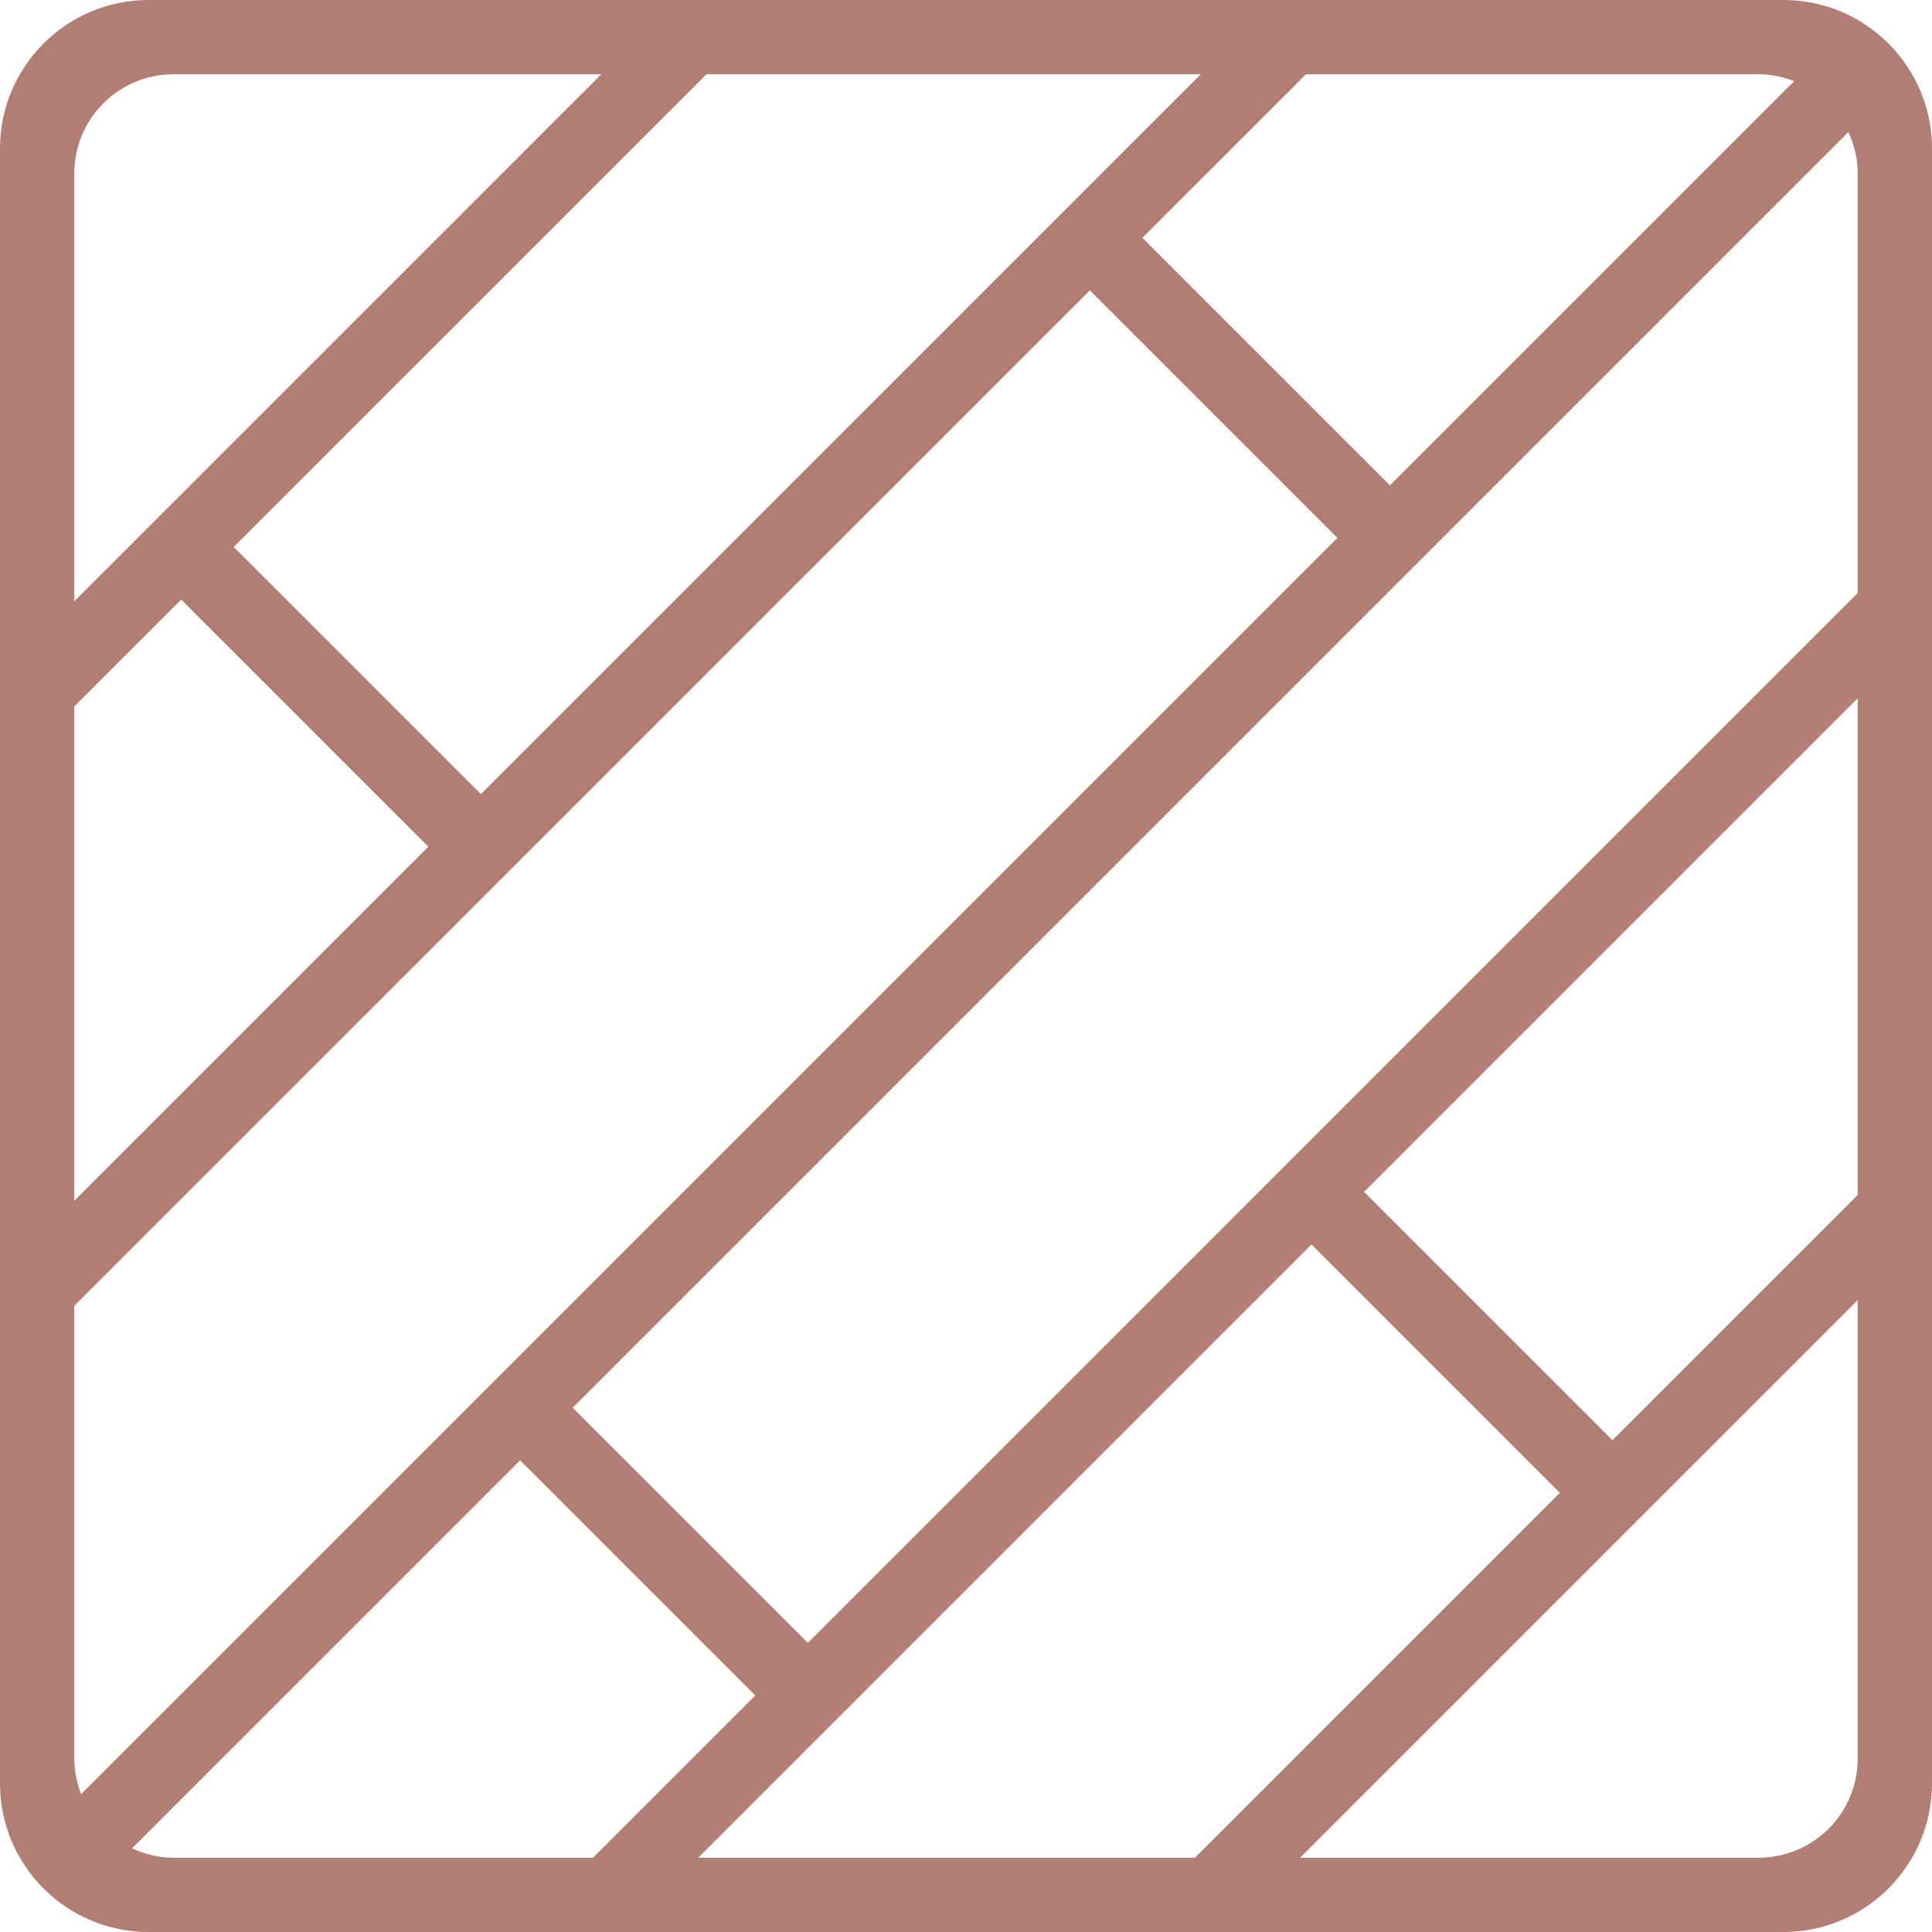 <svg height='100px' width='100px'  fill="#b27e74" xmlns:x="http://ns.adobe.com/Extensibility/1.0/" xmlns:i="http://ns.adobe.com/AdobeIllustrator/10.0/" xmlns:graph="http://ns.adobe.com/Graphs/1.0/" xmlns="http://www.w3.org/2000/svg" xmlns:xlink="http://www.w3.org/1999/xlink" version="1.1" x="0px" y="0px" viewBox="0 0 78 78" enable-background="new 0 0 78 78" xml:space="preserve"><g><g i:extraneous="self"><g><path d="M78,6c0-3.314-2.687-6-6-6H6C2.687,0,0,2.686,0,6v66c0,3.313,2.687,6,6,6h66c3.313,0,6-2.687,6-6V6z M75,48.245l-9.9,9.9     l-10.03-10.027L75,28.188V48.245z M32.615,66.329l-9.495-9.494L74.625,5.33C74.859,5.84,75,6.401,75,7v16.943L32.615,66.329z      M71,3c0.508,0,0.988,0.104,1.436,0.276L56.116,19.595l-9.995-9.994L52.723,3H71z M48.478,3L19.416,32.062l-9.979-9.979L28.521,3     H48.478z M3,7c0-2.209,1.791-4,4-4h17.276L3,24.276V7z M3,28.521l4.315-4.315l9.979,9.979L3,48.479V28.521z M44,11.722     l9.995,9.994L3.276,72.435C3.104,71.988,3,71.507,3,71V52.721L44,11.722z M7,75c-0.598,0-1.16-0.141-1.67-0.376l15.668-15.668     l9.495,9.495L23.944,75H7z M28.188,75l24.76-24.76l10.028,10.027L48.245,75H28.188z M75,71c0,2.209-1.791,4-4,4H52.488L75,52.487     V71z"></path></g></g></g></svg>